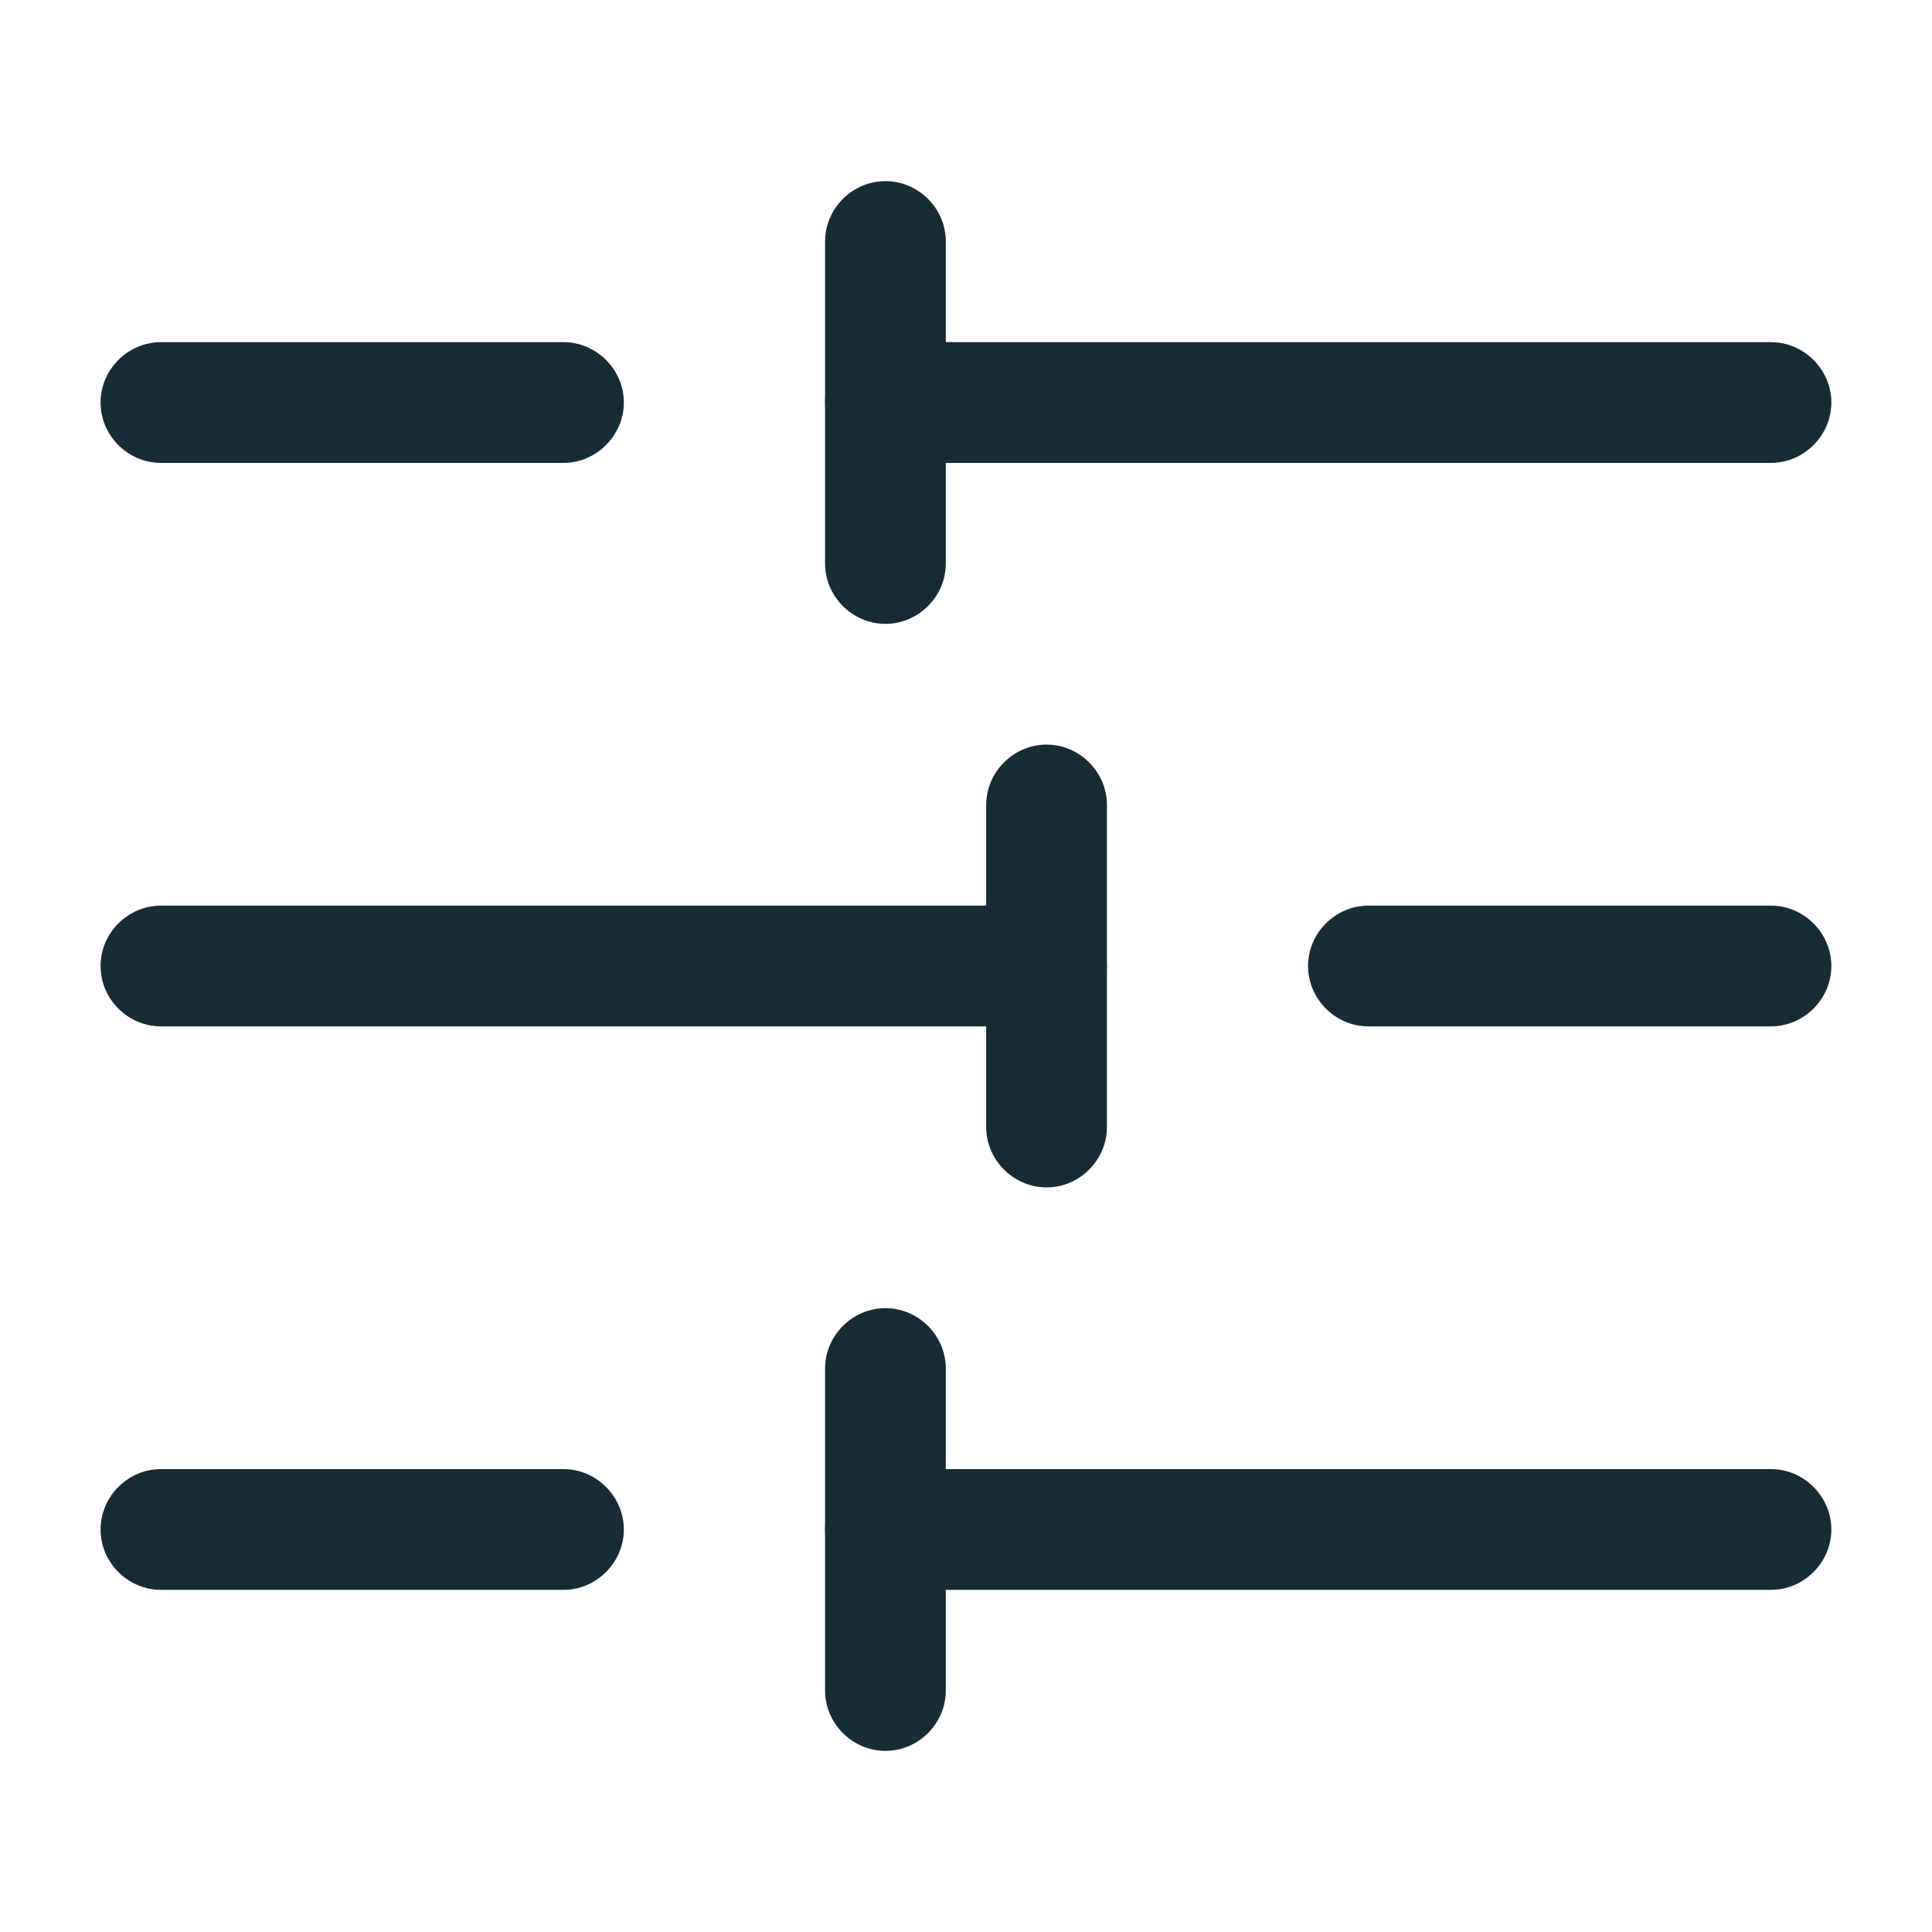 <svg width="20" height="20" viewBox="0 0 20 20" fill="none" xmlns="http://www.w3.org/2000/svg">
<g id="setting-5">
<path id="Vector" d="M18.958 4.167C18.958 4.508 18.674 4.792 18.333 4.792L9.166 4.792C8.824 4.792 8.541 4.508 8.541 4.167C8.541 3.825 8.824 3.542 9.166 3.542L18.333 3.542C18.674 3.542 18.958 3.825 18.958 4.167Z" fill="#182C35"/>
<path id="Vector_2" d="M6.458 4.167C6.458 4.508 6.174 4.792 5.833 4.792L1.666 4.792C1.324 4.792 1.041 4.508 1.041 4.167C1.041 3.825 1.324 3.542 1.666 3.542L5.833 3.542C6.174 3.542 6.458 3.825 6.458 4.167Z" fill="#182C35"/>
<path id="Vector_3" d="M18.958 10C18.958 10.342 18.674 10.625 18.333 10.625L14.166 10.625C13.824 10.625 13.541 10.342 13.541 10C13.541 9.658 13.824 9.375 14.166 9.375L18.333 9.375C18.674 9.375 18.958 9.658 18.958 10Z" fill="#182C35"/>
<path id="Vector_4" d="M11.458 10C11.458 10.342 11.174 10.625 10.833 10.625L1.666 10.625C1.324 10.625 1.041 10.342 1.041 10C1.041 9.658 1.324 9.375 1.666 9.375L10.833 9.375C11.174 9.375 11.458 9.658 11.458 10Z" fill="#182C35"/>
<path id="Vector_5" d="M18.958 15.833C18.958 16.175 18.674 16.458 18.333 16.458L9.166 16.458C8.824 16.458 8.541 16.175 8.541 15.833C8.541 15.492 8.824 15.208 9.166 15.208L18.333 15.208C18.674 15.208 18.958 15.492 18.958 15.833Z" fill="#182C35"/>
<path id="Vector_6" d="M6.458 15.833C6.458 16.175 6.174 16.458 5.833 16.458L1.666 16.458C1.324 16.458 1.041 16.175 1.041 15.833C1.041 15.492 1.324 15.208 1.666 15.208L5.833 15.208C6.174 15.208 6.458 15.492 6.458 15.833Z" fill="#182C35"/>
<path id="Vector_7" d="M9.791 14.167L9.791 17.5C9.791 17.842 9.508 18.125 9.166 18.125C8.824 18.125 8.541 17.842 8.541 17.5L8.541 14.167C8.541 13.825 8.824 13.542 9.166 13.542C9.508 13.542 9.791 13.825 9.791 14.167Z" fill="#182C35"/>
<path id="Vector_8" d="M9.791 2.5L9.791 5.833C9.791 6.175 9.508 6.458 9.166 6.458C8.824 6.458 8.541 6.175 8.541 5.833L8.541 2.5C8.541 2.158 8.824 1.875 9.166 1.875C9.508 1.875 9.791 2.158 9.791 2.5Z" fill="#182C35"/>
<path id="Vector_9" d="M11.459 8.333L11.459 11.667C11.459 12.008 11.176 12.292 10.834 12.292C10.492 12.292 10.209 12.008 10.209 11.667L10.209 8.333C10.209 7.992 10.492 7.708 10.834 7.708C11.176 7.708 11.459 7.992 11.459 8.333Z" fill="#182C35"/>
</g>
</svg>
